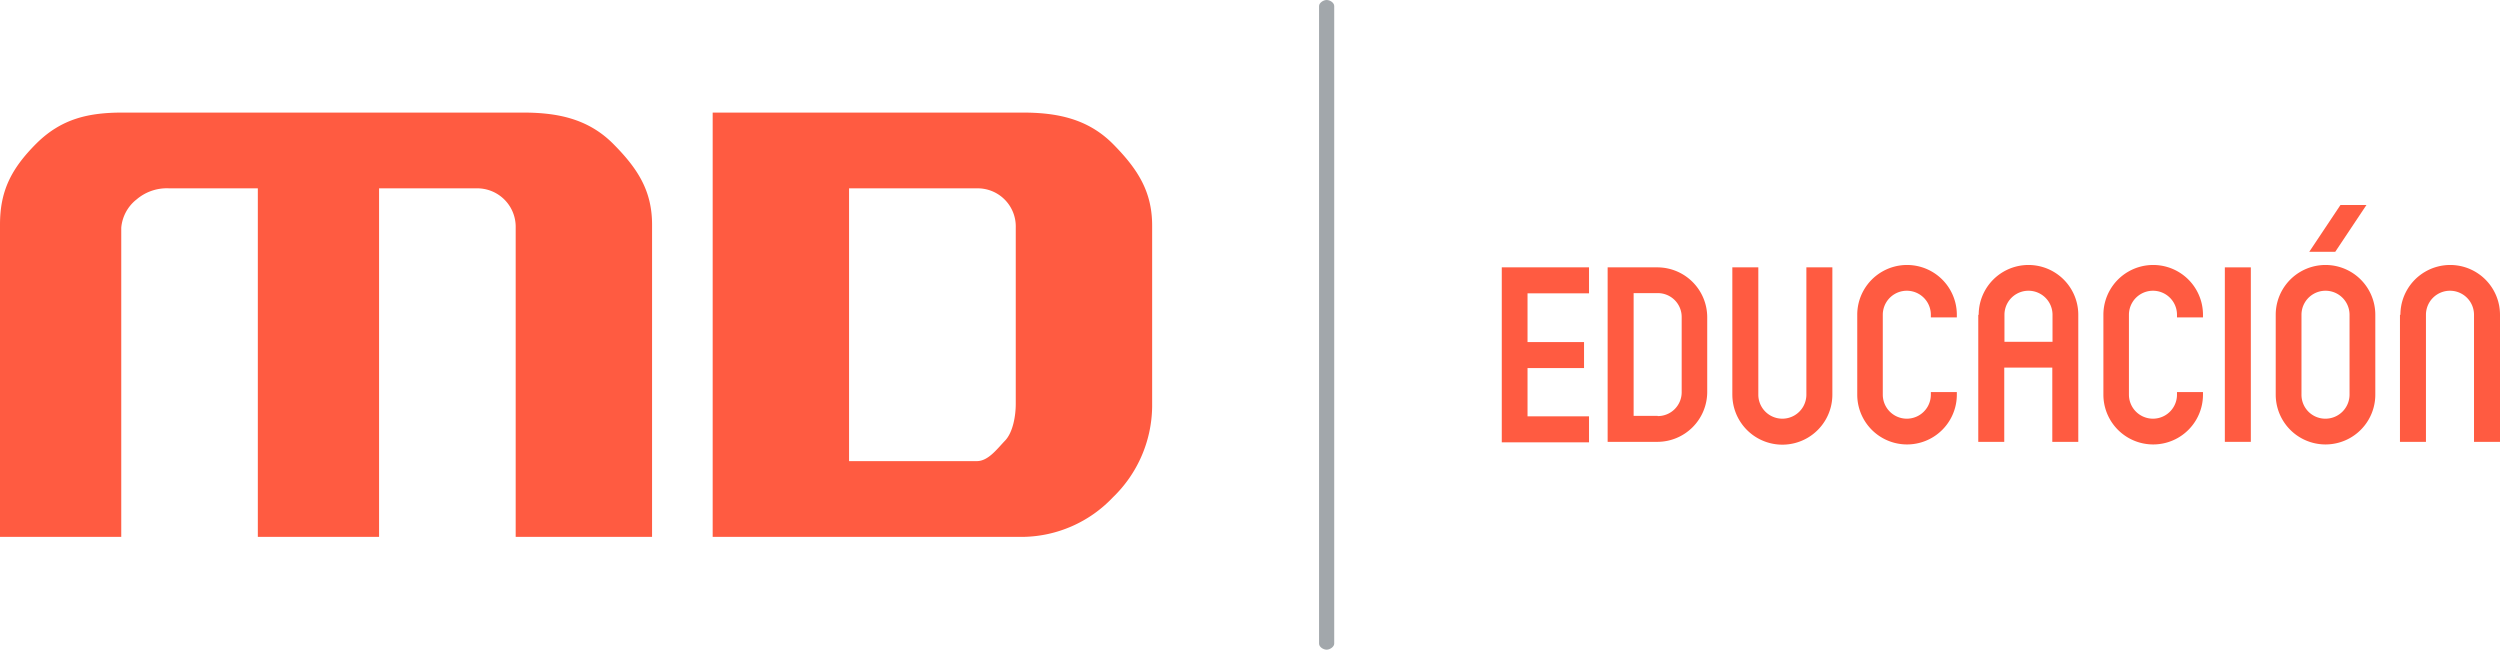 <svg xmlns="http://www.w3.org/2000/svg" width="307.844" height="80" viewBox="0 0 307.844 80">
  <g id="logo-educacion" transform="translate(-74 -25)">
    <g id="Grupo_9" data-name="Grupo 9" transform="translate(74 25)">
      <path id="XMLID_605_" d="M685.166,25.746v78.507c0,.4-.533.746-.933.746s-.933-.32-.933-.746V25.746c0-.4.533-.746.933-.746S685.166,25.32,685.166,25.746Z" transform="translate(-520.874 -25)" fill="#a2a7ab"/>
      <g id="XMLID_560_" transform="translate(0 13.862)">
        <path id="XMLID_599_" d="M154.293,129.249H137.5V91.182a4.738,4.738,0,0,0-4.852-4.852H120.678v42.919H105.749V86.33h-10.9a5.736,5.736,0,0,0-4.025,1.36,4.965,4.965,0,0,0-1.893,3.492v38.067H74V90.809c0-4.105,1.333-6.851,4.479-10C81.624,77.693,85.01,77,89.115,77h49.264c4.132,0,7.944.693,11.063,3.785,3.119,3.119,4.852,5.865,4.852,10.023Z" transform="translate(-74 -77)" fill="#ff5b41"/>
        <path id="XMLID_561_" d="M457.315,113.255a15.758,15.758,0,0,1-4.825,11.116,15.555,15.555,0,0,1-11.09,4.878H403.2V77h38.147c4.185,0,8,.72,11.116,3.839,3.119,3.146,4.852,5.918,4.852,10.077v22.339Zm-16.794-.373v-21.7a4.694,4.694,0,0,0-4.8-4.852H419.994v33.589h15.728c1.386,0,2.426-1.413,3.439-2.479C440.2,116.4,440.521,114.268,440.521,112.881Z" transform="translate(-315.443 -77)" fill="#ff5b41"/>
      </g>
      <g id="Grupo_8" data-name="Grupo 8" transform="translate(184.925 25.245)">
        <path id="Trazado_33" data-name="Trazado 33" d="M767.7,148.5h10.743v3.2h-7.571v6h6.958v3.2h-6.958v5.945h7.571v3.2H767.7Z" transform="translate(-767.7 -140.823)" fill="#ff5b41"/>
        <path id="Trazado_34" data-name="Trazado 34" d="M816.6,148.5h6.131a6.149,6.149,0,0,1,6.131,6.131v9.224a6.149,6.149,0,0,1-6.131,6.131H816.6Zm6.158,18.314a2.936,2.936,0,0,0,2.959-2.959v-9.224a2.936,2.936,0,0,0-2.959-2.959H819.8v15.115h2.959Z" transform="translate(-803.564 -140.823)" fill="#ff5b41"/>
        <path id="Trazado_35" data-name="Trazado 35" d="M874.2,164.175V148.5h3.2v15.675a2.959,2.959,0,1,0,5.918,0V148.5h3.2v15.675a6.158,6.158,0,0,1-12.316,0Z" transform="translate(-845.81 -140.823)" fill="#ff5b41"/>
        <path id="Trazado_36" data-name="Trazado 36" d="M944.163,163.368a6.131,6.131,0,0,1-12.263,0v-9.837a6.131,6.131,0,0,1,12.263,0v.32h-3.2v-.32a2.959,2.959,0,1,0-5.918,0v9.837a2.959,2.959,0,1,0,5.918,0v-.32h3.2Z" transform="translate(-888.128 -140.016)" fill="#ff5b41"/>
        <path id="Trazado_37" data-name="Trazado 37" d="M987.853,153.531a6.131,6.131,0,1,1,12.263,0v15.648h-3.2v-9.144H991v9.144h-3.2V153.531Zm9.09,3.332v-3.332a2.959,2.959,0,1,0-5.918,0v3.332Z" transform="translate(-929.126 -140.016)" fill="#ff5b41"/>
        <path id="Trazado_38" data-name="Trazado 38" d="M1057.863,163.368a6.131,6.131,0,1,1-12.263,0v-9.837a6.131,6.131,0,1,1,12.263,0v.32h-3.2v-.32a2.959,2.959,0,1,0-5.918,0v9.837a2.959,2.959,0,1,0,5.918,0v-.32h3.2Z" transform="translate(-971.518 -140.016)" fill="#ff5b41"/>
        <path id="Trazado_39" data-name="Trazado 39" d="M1101.7,148.5h3.2v21.486h-3.2Z" transform="translate(-1012.663 -140.823)" fill="#ff5b41"/>
        <path id="Trazado_40" data-name="Trazado 40" d="M1125.2,143.052v-9.837a6.131,6.131,0,1,1,12.263,0v9.837a6.131,6.131,0,1,1-12.263,0Zm9.09,0v-9.837a2.959,2.959,0,0,0-5.918,0v9.837a2.936,2.936,0,0,0,2.959,2.959A2.969,2.969,0,0,0,1134.29,143.052Zm-1.12-23.352h3.2l-3.839,5.758h-3.2Z" transform="translate(-1029.898 -119.7)" fill="#ff5b41"/>
        <path id="Trazado_41" data-name="Trazado 41" d="M1182.653,153.531a6.131,6.131,0,1,1,12.263,0v15.648h-3.2V153.531a2.959,2.959,0,1,0-5.918,0v15.648h-3.2V153.531Z" transform="translate(-1071.997 -140.016)" fill="#ff5b41"/>
      </g>
    </g>
  </g>
</svg>
